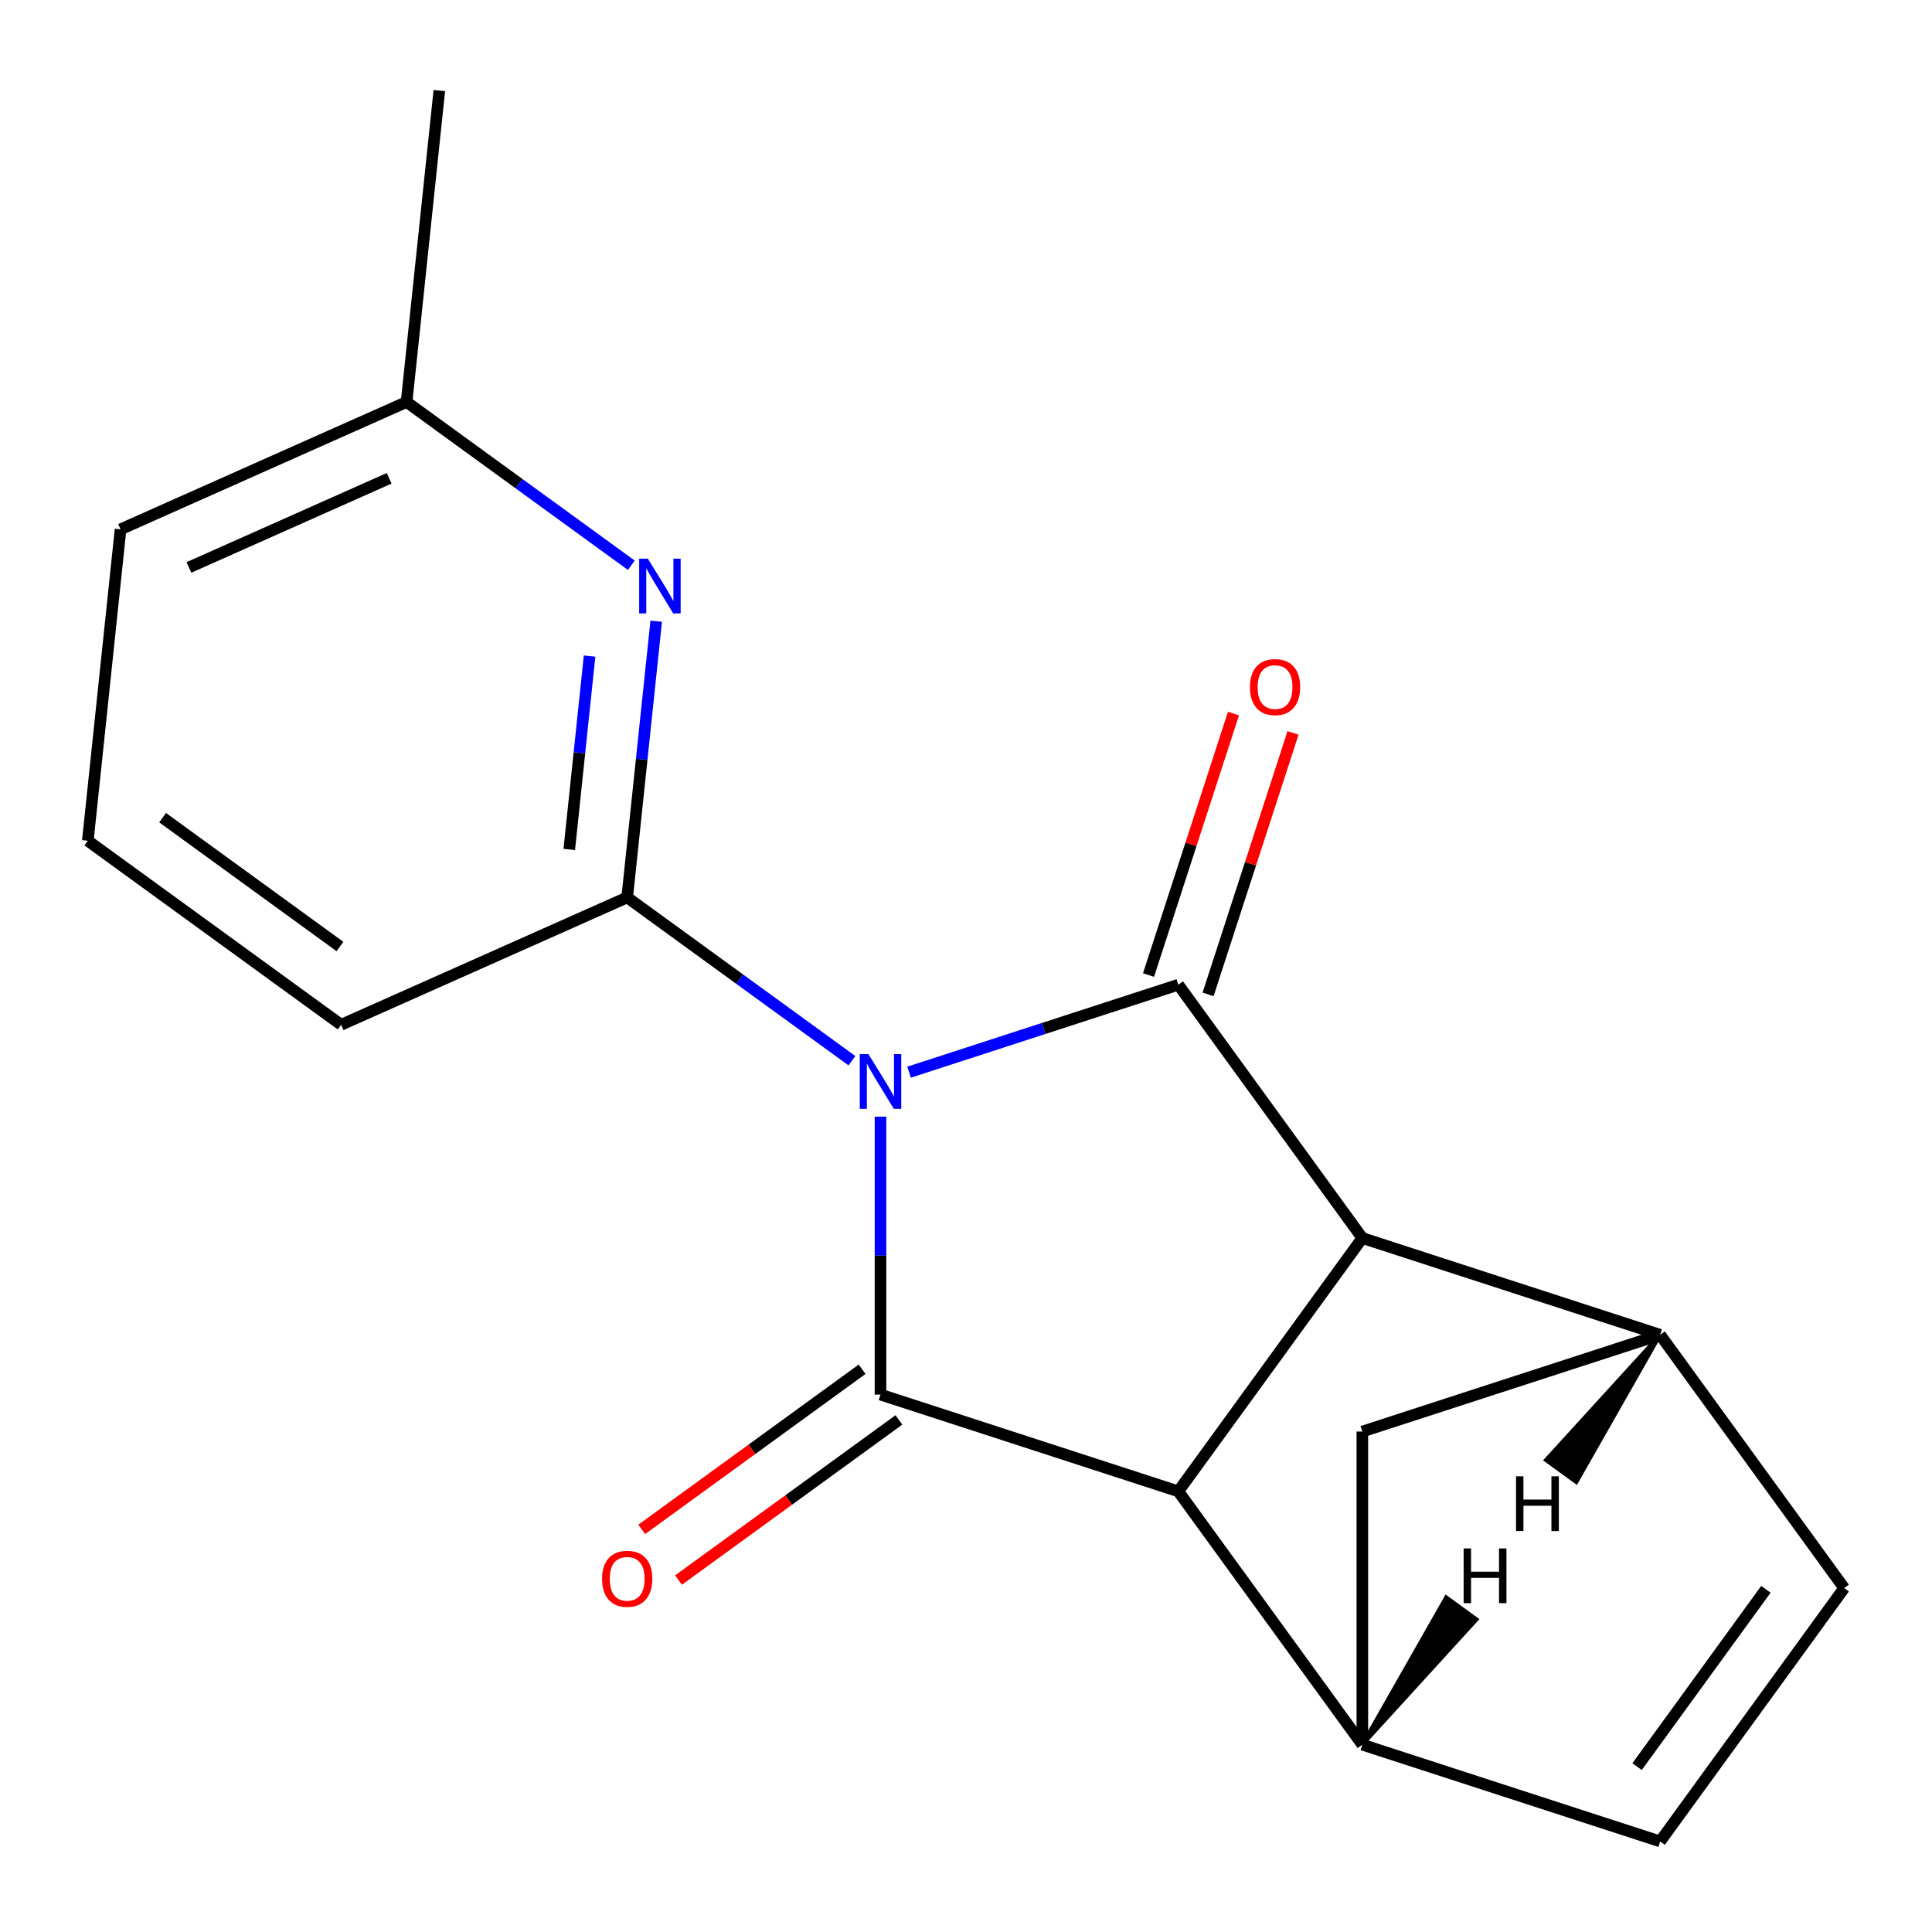 <?xml version='1.0' encoding='iso-8859-1'?>
<svg version='1.1' baseProfile='full'
              xmlns='http://www.w3.org/2000/svg'
                      xmlns:rdkit='http://www.rdkit.org/xml'
                      xmlns:xlink='http://www.w3.org/1999/xlink'
                  xml:space='preserve'
width='1000px' height='1000px' viewBox='0 0 1000 1000'>
<!-- END OF HEADER -->
<rect style='opacity:1.0;fill:#FFFFFF;stroke:none' width='1000' height='1000' x='0' y='0'> </rect>
<path class='bond-0' d='M 455.747,577.98 L 455.747,649.909' style='fill:none;fill-rule:evenodd;stroke:#0000FF;stroke-width:6px;stroke-linecap:butt;stroke-linejoin:miter;stroke-opacity:1' />
<path class='bond-0' d='M 455.747,649.909 L 455.747,721.838' style='fill:none;fill-rule:evenodd;stroke:#000000;stroke-width:6px;stroke-linecap:butt;stroke-linejoin:miter;stroke-opacity:1' />
<path class='bond-1' d='M 470.538,554.962 L 540.211,532.324' style='fill:none;fill-rule:evenodd;stroke:#0000FF;stroke-width:6px;stroke-linecap:butt;stroke-linejoin:miter;stroke-opacity:1' />
<path class='bond-1' d='M 540.211,532.324 L 609.884,509.686' style='fill:none;fill-rule:evenodd;stroke:#000000;stroke-width:6px;stroke-linecap:butt;stroke-linejoin:miter;stroke-opacity:1' />
<path class='bond-4' d='M 440.955,549.021 L 382.792,506.764' style='fill:none;fill-rule:evenodd;stroke:#0000FF;stroke-width:6px;stroke-linecap:butt;stroke-linejoin:miter;stroke-opacity:1' />
<path class='bond-4' d='M 382.792,506.764 L 324.63,464.506' style='fill:none;fill-rule:evenodd;stroke:#000000;stroke-width:6px;stroke-linecap:butt;stroke-linejoin:miter;stroke-opacity:1' />
<path class='bond-3' d='M 455.747,721.838 L 609.884,771.92' style='fill:none;fill-rule:evenodd;stroke:#000000;stroke-width:6px;stroke-linecap:butt;stroke-linejoin:miter;stroke-opacity:1' />
<path class='bond-11' d='M 446.22,708.726 L 389.188,750.163' style='fill:none;fill-rule:evenodd;stroke:#000000;stroke-width:6px;stroke-linecap:butt;stroke-linejoin:miter;stroke-opacity:1' />
<path class='bond-11' d='M 389.188,750.163 L 332.155,791.599' style='fill:none;fill-rule:evenodd;stroke:#FF0000;stroke-width:6px;stroke-linecap:butt;stroke-linejoin:miter;stroke-opacity:1' />
<path class='bond-11' d='M 465.273,734.95 L 408.24,776.386' style='fill:none;fill-rule:evenodd;stroke:#000000;stroke-width:6px;stroke-linecap:butt;stroke-linejoin:miter;stroke-opacity:1' />
<path class='bond-11' d='M 408.24,776.386 L 351.207,817.823' style='fill:none;fill-rule:evenodd;stroke:#FF0000;stroke-width:6px;stroke-linecap:butt;stroke-linejoin:miter;stroke-opacity:1' />
<path class='bond-2' d='M 609.884,509.686 L 705.146,640.803' style='fill:none;fill-rule:evenodd;stroke:#000000;stroke-width:6px;stroke-linecap:butt;stroke-linejoin:miter;stroke-opacity:1' />
<path class='bond-12' d='M 625.298,514.694 L 647.283,447.031' style='fill:none;fill-rule:evenodd;stroke:#000000;stroke-width:6px;stroke-linecap:butt;stroke-linejoin:miter;stroke-opacity:1' />
<path class='bond-12' d='M 647.283,447.031 L 669.268,379.369' style='fill:none;fill-rule:evenodd;stroke:#FF0000;stroke-width:6px;stroke-linecap:butt;stroke-linejoin:miter;stroke-opacity:1' />
<path class='bond-12' d='M 594.47,504.678 L 616.455,437.015' style='fill:none;fill-rule:evenodd;stroke:#000000;stroke-width:6px;stroke-linecap:butt;stroke-linejoin:miter;stroke-opacity:1' />
<path class='bond-12' d='M 616.455,437.015 L 638.44,369.352' style='fill:none;fill-rule:evenodd;stroke:#FF0000;stroke-width:6px;stroke-linecap:butt;stroke-linejoin:miter;stroke-opacity:1' />
<path class='bond-5' d='M 705.146,640.803 L 859.283,690.885' style='fill:none;fill-rule:evenodd;stroke:#000000;stroke-width:6px;stroke-linecap:butt;stroke-linejoin:miter;stroke-opacity:1' />
<path class='bond-18' d='M 705.146,640.803 L 609.884,771.92' style='fill:none;fill-rule:evenodd;stroke:#000000;stroke-width:6px;stroke-linecap:butt;stroke-linejoin:miter;stroke-opacity:1' />
<path class='bond-6' d='M 609.884,771.92 L 705.146,903.037' style='fill:none;fill-rule:evenodd;stroke:#000000;stroke-width:6px;stroke-linecap:butt;stroke-linejoin:miter;stroke-opacity:1' />
<path class='bond-7' d='M 324.63,464.506 L 332.143,393.021' style='fill:none;fill-rule:evenodd;stroke:#000000;stroke-width:6px;stroke-linecap:butt;stroke-linejoin:miter;stroke-opacity:1' />
<path class='bond-7' d='M 332.143,393.021 L 339.656,321.536' style='fill:none;fill-rule:evenodd;stroke:#0000FF;stroke-width:6px;stroke-linecap:butt;stroke-linejoin:miter;stroke-opacity:1' />
<path class='bond-7' d='M 294.647,439.673 L 299.907,389.633' style='fill:none;fill-rule:evenodd;stroke:#000000;stroke-width:6px;stroke-linecap:butt;stroke-linejoin:miter;stroke-opacity:1' />
<path class='bond-7' d='M 299.907,389.633 L 305.166,339.593' style='fill:none;fill-rule:evenodd;stroke:#0000FF;stroke-width:6px;stroke-linecap:butt;stroke-linejoin:miter;stroke-opacity:1' />
<path class='bond-14' d='M 324.63,464.506 L 176.572,530.426' style='fill:none;fill-rule:evenodd;stroke:#000000;stroke-width:6px;stroke-linecap:butt;stroke-linejoin:miter;stroke-opacity:1' />
<path class='bond-8' d='M 859.283,690.885 L 954.545,822.002' style='fill:none;fill-rule:evenodd;stroke:#000000;stroke-width:6px;stroke-linecap:butt;stroke-linejoin:miter;stroke-opacity:1' />
<path class='bond-10' d='M 859.283,690.885 L 705.146,740.968' style='fill:none;fill-rule:evenodd;stroke:#000000;stroke-width:6px;stroke-linecap:butt;stroke-linejoin:miter;stroke-opacity:1' />
<path class='bond-22' d='M 859.283,690.885 L 800.159,755.72 L 815.893,767.151 Z' style='fill:#000000;fill-rule:evenodd;fill-opacity:1;stroke:#000000;stroke-width:2px;stroke-linecap:butt;stroke-linejoin:miter;stroke-opacity:1;' />
<path class='bond-9' d='M 705.146,903.037 L 859.283,953.119' style='fill:none;fill-rule:evenodd;stroke:#000000;stroke-width:6px;stroke-linecap:butt;stroke-linejoin:miter;stroke-opacity:1' />
<path class='bond-20' d='M 705.146,903.037 L 705.146,740.968' style='fill:none;fill-rule:evenodd;stroke:#000000;stroke-width:6px;stroke-linecap:butt;stroke-linejoin:miter;stroke-opacity:1' />
<path class='bond-23' d='M 705.146,903.037 L 764.271,838.203 L 748.537,826.771 Z' style='fill:#000000;fill-rule:evenodd;fill-opacity:1;stroke:#000000;stroke-width:2px;stroke-linecap:butt;stroke-linejoin:miter;stroke-opacity:1;' />
<path class='bond-13' d='M 326.779,292.578 L 268.616,250.32' style='fill:none;fill-rule:evenodd;stroke:#0000FF;stroke-width:6px;stroke-linecap:butt;stroke-linejoin:miter;stroke-opacity:1' />
<path class='bond-13' d='M 268.616,250.32 L 210.453,208.062' style='fill:none;fill-rule:evenodd;stroke:#000000;stroke-width:6px;stroke-linecap:butt;stroke-linejoin:miter;stroke-opacity:1' />
<path class='bond-21' d='M 954.545,822.002 L 859.283,953.119' style='fill:none;fill-rule:evenodd;stroke:#000000;stroke-width:6px;stroke-linecap:butt;stroke-linejoin:miter;stroke-opacity:1' />
<path class='bond-21' d='M 914.033,822.618 L 847.349,914.399' style='fill:none;fill-rule:evenodd;stroke:#000000;stroke-width:6px;stroke-linecap:butt;stroke-linejoin:miter;stroke-opacity:1' />
<path class='bond-17' d='M 210.453,208.062 L 227.394,46.881' style='fill:none;fill-rule:evenodd;stroke:#000000;stroke-width:6px;stroke-linecap:butt;stroke-linejoin:miter;stroke-opacity:1' />
<path class='bond-19' d='M 210.453,208.062 L 62.395,273.982' style='fill:none;fill-rule:evenodd;stroke:#000000;stroke-width:6px;stroke-linecap:butt;stroke-linejoin:miter;stroke-opacity:1' />
<path class='bond-19' d='M 201.429,247.562 L 97.788,293.706' style='fill:none;fill-rule:evenodd;stroke:#000000;stroke-width:6px;stroke-linecap:butt;stroke-linejoin:miter;stroke-opacity:1' />
<path class='bond-15' d='M 176.572,530.426 L 45.455,435.164' style='fill:none;fill-rule:evenodd;stroke:#000000;stroke-width:6px;stroke-linecap:butt;stroke-linejoin:miter;stroke-opacity:1' />
<path class='bond-15' d='M 175.956,489.913 L 84.174,423.23' style='fill:none;fill-rule:evenodd;stroke:#000000;stroke-width:6px;stroke-linecap:butt;stroke-linejoin:miter;stroke-opacity:1' />
<path class='bond-16' d='M 45.455,435.164 L 62.395,273.982' style='fill:none;fill-rule:evenodd;stroke:#000000;stroke-width:6px;stroke-linecap:butt;stroke-linejoin:miter;stroke-opacity:1' />
<path  class='atom-0' d='M 449.487 545.608
L 458.767 560.608
Q 459.687 562.088, 461.167 564.768
Q 462.647 567.448, 462.727 567.608
L 462.727 545.608
L 466.487 545.608
L 466.487 573.928
L 462.607 573.928
L 452.647 557.528
Q 451.487 555.608, 450.247 553.408
Q 449.047 551.208, 448.687 550.528
L 448.687 573.928
L 445.007 573.928
L 445.007 545.608
L 449.487 545.608
' fill='#0000FF'/>
<path  class='atom-8' d='M 335.31 289.164
L 344.59 304.164
Q 345.51 305.644, 346.99 308.324
Q 348.47 311.004, 348.55 311.164
L 348.55 289.164
L 352.31 289.164
L 352.31 317.484
L 348.43 317.484
L 338.47 301.084
Q 337.31 299.164, 336.07 296.964
Q 334.87 294.764, 334.51 294.084
L 334.51 317.484
L 330.83 317.484
L 330.83 289.164
L 335.31 289.164
' fill='#0000FF'/>
<path  class='atom-12' d='M 311.63 817.18
Q 311.63 810.38, 314.99 806.58
Q 318.35 802.78, 324.63 802.78
Q 330.91 802.78, 334.27 806.58
Q 337.63 810.38, 337.63 817.18
Q 337.63 824.06, 334.23 827.98
Q 330.83 831.86, 324.63 831.86
Q 318.39 831.86, 314.99 827.98
Q 311.63 824.1, 311.63 817.18
M 324.63 828.66
Q 328.95 828.66, 331.27 825.78
Q 333.63 822.86, 333.63 817.18
Q 333.63 811.62, 331.27 808.82
Q 328.95 805.98, 324.63 805.98
Q 320.31 805.98, 317.95 808.78
Q 315.63 811.58, 315.63 817.18
Q 315.63 822.9, 317.95 825.78
Q 320.31 828.66, 324.63 828.66
' fill='#FF0000'/>
<path  class='atom-13' d='M 646.966 355.629
Q 646.966 348.829, 650.326 345.029
Q 653.686 341.229, 659.966 341.229
Q 666.246 341.229, 669.606 345.029
Q 672.966 348.829, 672.966 355.629
Q 672.966 362.509, 669.566 366.429
Q 666.166 370.309, 659.966 370.309
Q 653.726 370.309, 650.326 366.429
Q 646.966 362.549, 646.966 355.629
M 659.966 367.109
Q 664.286 367.109, 666.606 364.229
Q 668.966 361.309, 668.966 355.629
Q 668.966 350.069, 666.606 347.269
Q 664.286 344.429, 659.966 344.429
Q 655.646 344.429, 653.286 347.229
Q 650.966 350.029, 650.966 355.629
Q 650.966 361.349, 653.286 364.229
Q 655.646 367.109, 659.966 367.109
' fill='#FF0000'/>
<path  class='atom-19' d='M 784.695 764.137
L 788.535 764.137
L 788.535 776.177
L 803.015 776.177
L 803.015 764.137
L 806.855 764.137
L 806.855 792.457
L 803.015 792.457
L 803.015 779.377
L 788.535 779.377
L 788.535 792.457
L 784.695 792.457
L 784.695 764.137
' fill='#000000'/>
<path  class='atom-20' d='M 757.574 801.466
L 761.414 801.466
L 761.414 813.506
L 775.894 813.506
L 775.894 801.466
L 779.734 801.466
L 779.734 829.786
L 775.894 829.786
L 775.894 816.706
L 761.414 816.706
L 761.414 829.786
L 757.574 829.786
L 757.574 801.466
' fill='#000000'/>
</svg>
